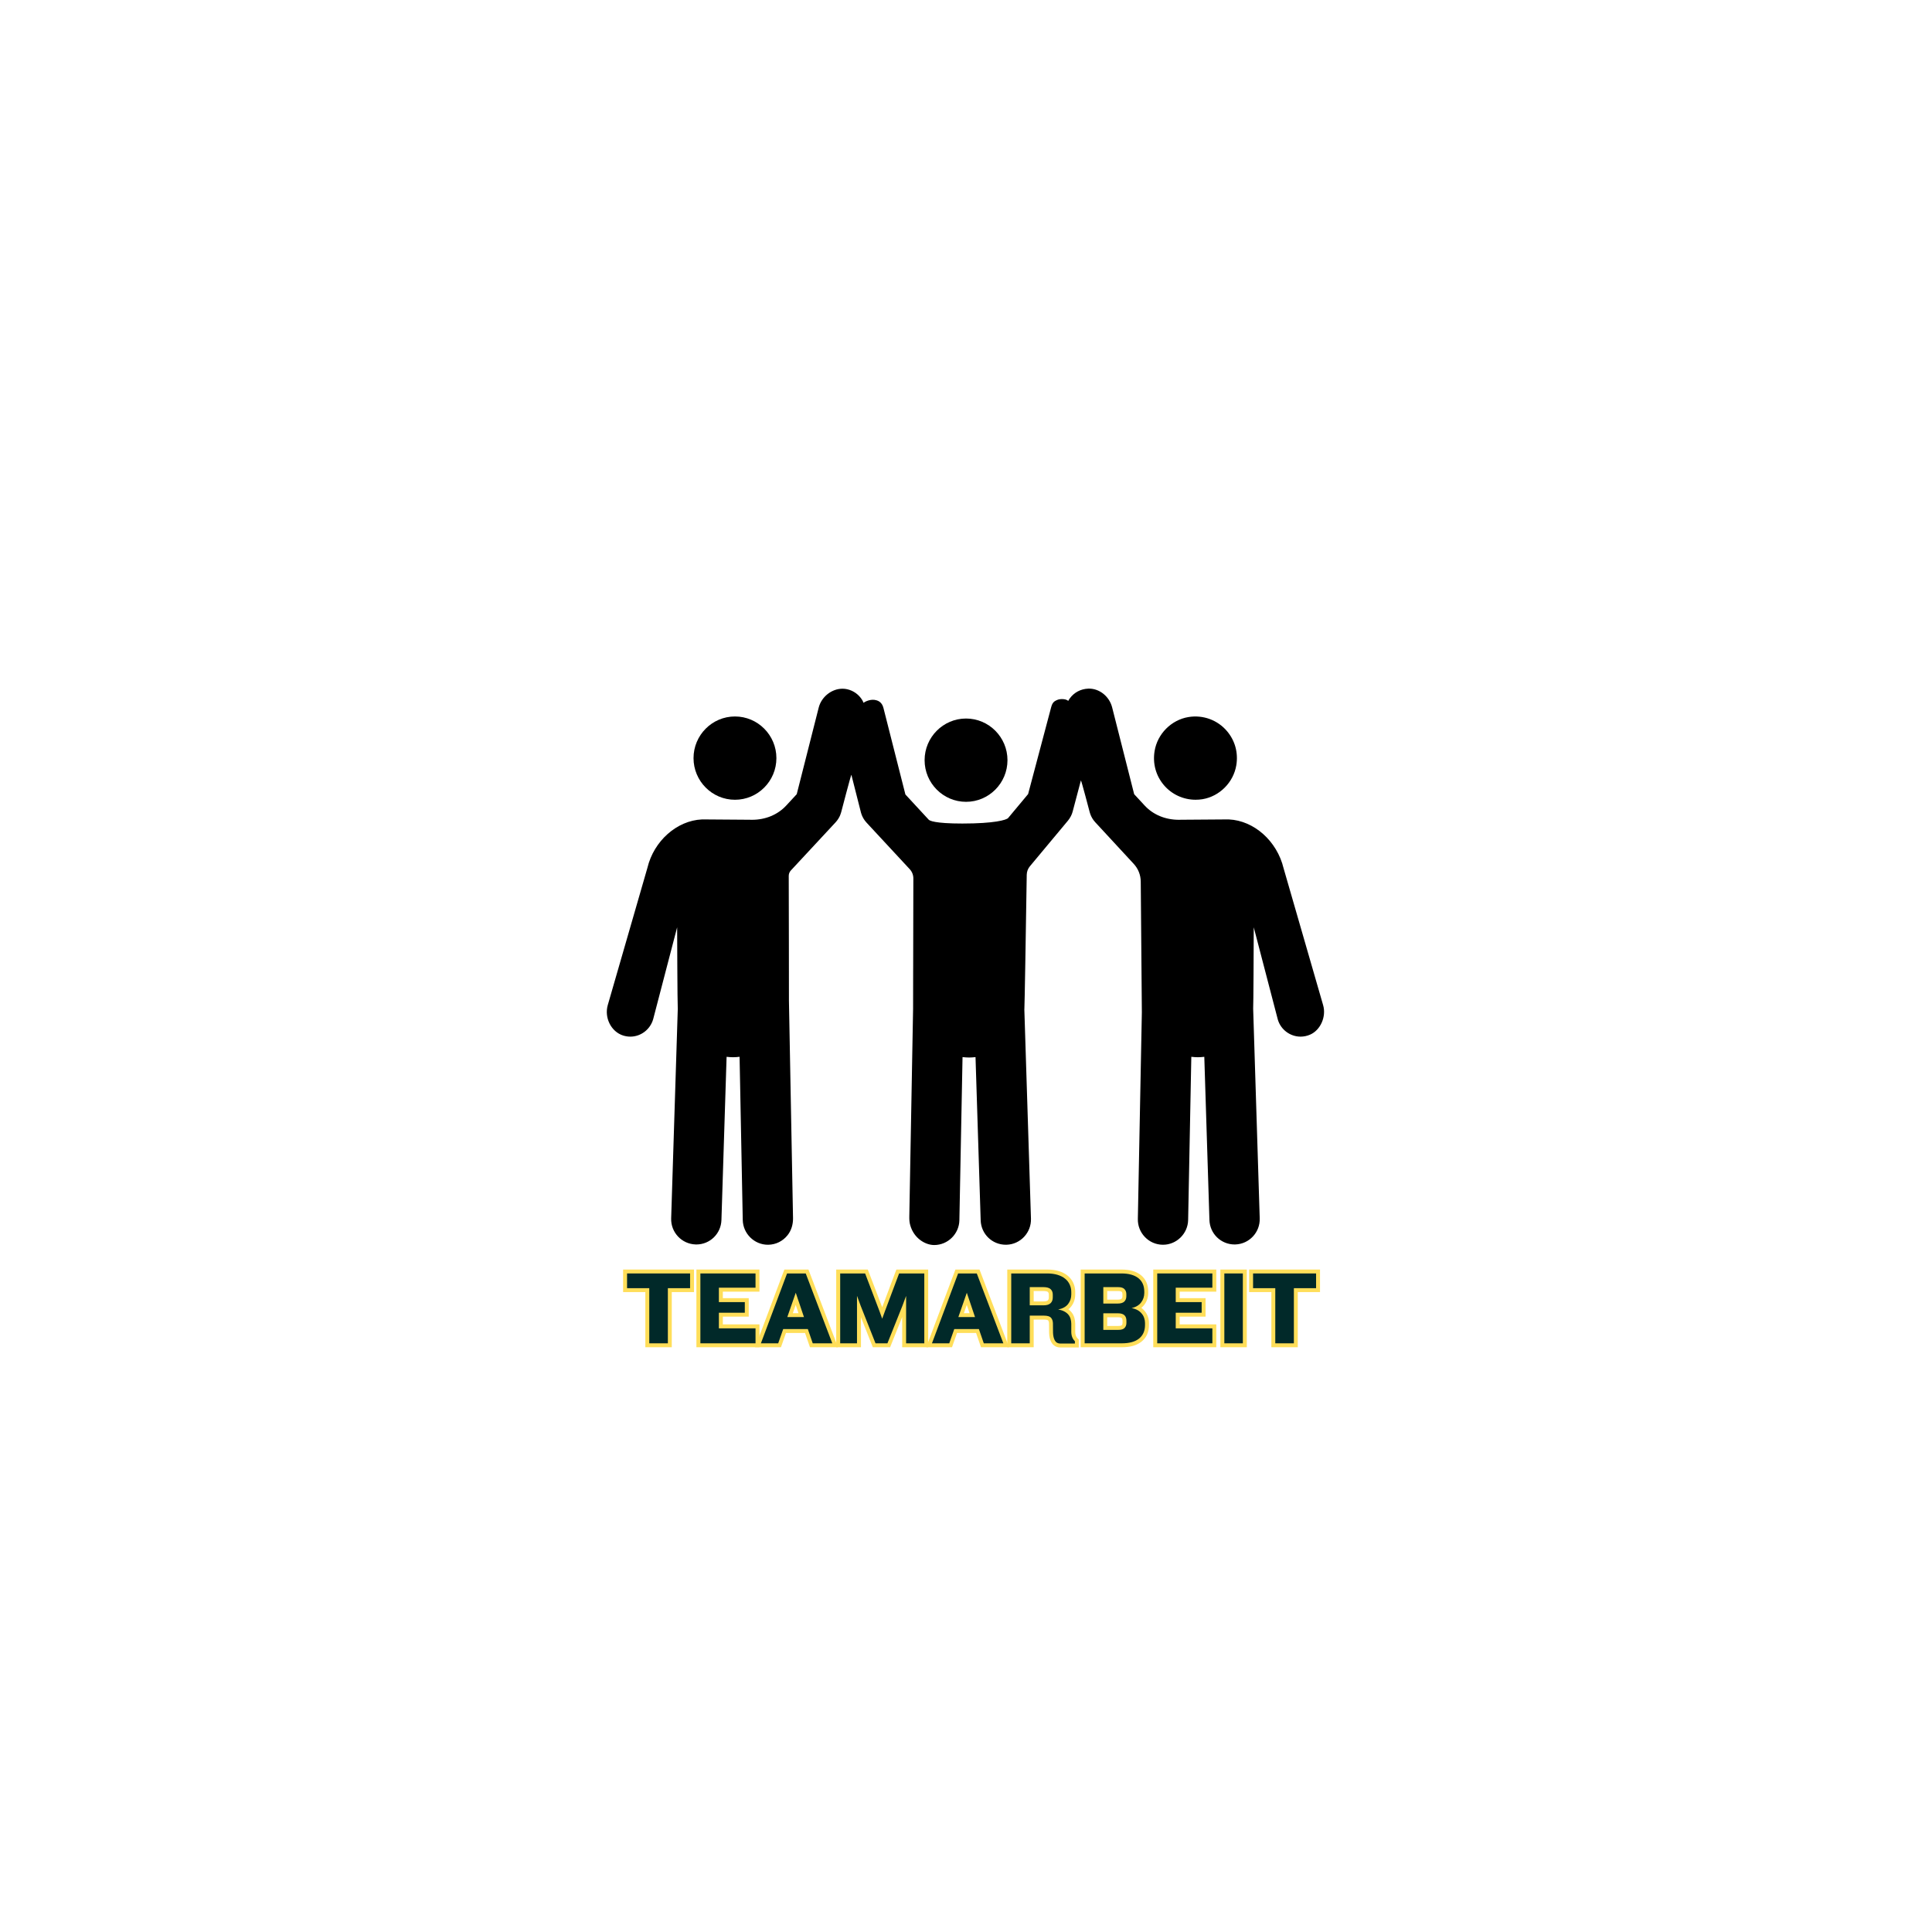 <svg xmlns="http://www.w3.org/2000/svg" xmlns:xlink="http://www.w3.org/1999/xlink" width="500" viewBox="0 0 375 375" height="500" preserveAspectRatio="xMidYMid meet"><defs><filter x="0%" y="0%" width="100%" height="100%" id="21bb18c816"></filter><filter x="0%" y="0%" width="100%" height="100%" id="2f46ea94e6"></filter><g></g><clipPath id="d63cba3ea9"><path d="M 102 76 L 258 76 L 258 254 L 102 254 Z M 102 76 " clip-rule="nonzero"></path></clipPath><clipPath id="cbeb3febb2"><path d="M 146.281 253.277 L 102.535 110.586 L 213.68 76.512 L 257.426 219.207 Z M 146.281 253.277 " clip-rule="nonzero"></path></clipPath><mask id="e35fdf30ff"><g filter="url(#21bb18c816)"><g filter="url(#2f46ea94e6)" transform="matrix(-0.038, -0.123, 0.123, -0.038, 91.798, 293.301)"><image x="0" y="0" width="1331" height="1800" preserveAspectRatio="xMidYMid meet"></image></g></g></mask><clipPath id="c651cf0f09"><path d="M 117.238 133.66 L 257 133.66 L 257 241.66 L 117.238 241.66 Z M 117.238 133.66 " clip-rule="nonzero"></path></clipPath><clipPath id="c345d8b35c"><path d="M 0.719 5 L 15 5 L 15 21 L 0.719 21 Z M 0.719 5 " clip-rule="nonzero"></path></clipPath><clipPath id="89eb4251e2"><path d="M 122 5 L 136.559 5 L 136.559 21 L 122 21 Z M 122 5 " clip-rule="nonzero"></path></clipPath><clipPath id="342fb838ab"><rect x="0" width="137" y="0" height="25"></rect></clipPath></defs><rect x="-37.5" width="450" fill="#ffffff" y="-37.5" height="450" fill-opacity="1"></rect><rect x="-37.5" width="450" fill="#ffffff" y="-37.5" height="450" fill-opacity="1"></rect><g clip-path="url(#d63cba3ea9)"><g clip-path="url(#cbeb3febb2)"><g mask="url(#e35fdf30ff)"><g transform="matrix(-0.038, -0.123, 0.123, -0.038, 91.798, 293.301)"><image x="0" y="0" width="1331" height="1800" preserveAspectRatio="xMidYMid meet"></image></g></g></g></g><path fill="#000000" d="M 187.508 155.633 C 191.945 155.633 195.551 152.008 195.551 147.551 C 195.551 143.094 191.945 139.465 187.508 139.465 C 183.074 139.465 179.465 143.094 179.465 147.551 C 179.465 152.008 183.074 155.633 187.508 155.633 " fill-opacity="1" fill-rule="nonzero"></path><path fill="#000000" d="M 142.656 155.234 C 147.094 155.234 150.699 151.609 150.699 147.152 C 150.699 142.695 147.094 139.066 142.656 139.066 C 138.223 139.066 134.613 142.695 134.613 147.152 C 134.613 151.609 138.223 155.234 142.656 155.234 " fill-opacity="1" fill-rule="nonzero"></path><path fill="#000000" d="M 232.066 155.23 C 232.512 155.23 232.957 155.195 233.398 155.125 C 236.723 154.574 239.422 151.859 239.969 148.52 C 240.363 146.105 239.723 143.762 238.168 141.922 C 236.348 139.762 233.52 138.711 230.672 139.18 C 227.352 139.73 224.648 142.445 224.105 145.781 C 223.711 148.199 224.348 150.543 225.902 152.383 C 227.434 154.191 229.68 155.23 232.066 155.23 " fill-opacity="1" fill-rule="nonzero"></path><g clip-path="url(#c651cf0f09)"><path fill="#000000" d="M 256.82 195.105 L 249.145 168.535 C 247.879 163.262 243.422 159.273 238.523 159.051 L 238.332 159.047 L 229.211 159.113 C 229.09 159.121 228.961 159.121 228.824 159.121 C 226.188 159.121 223.824 158.137 222.172 156.348 L 220.141 154.152 L 215.867 137.305 C 215.328 135.195 213.453 133.66 211.375 133.66 L 211.219 133.664 C 209.77 133.727 208.508 134.391 207.66 135.535 C 206.828 136.66 207.59 136.516 207.375 136.117 C 207.137 135.668 205.82 135.543 205.109 135.898 C 204.734 136.086 204.301 136.25 204.043 137.223 L 199.555 154.129 L 195.672 158.785 C 195.332 159.152 193.035 159.848 186.785 159.848 C 181.375 159.848 180.43 159.281 180.266 159.105 L 175.738 154.207 L 171.473 137.398 C 171.18 136.25 170.383 136.008 170.152 135.934 C 169.02 135.566 167.871 136.223 167.625 136.391 C 167.148 136.711 168.012 136.953 167.355 135.875 C 166.695 134.801 165.656 134.055 164.426 133.777 C 164.133 133.711 163.824 133.68 163.52 133.68 C 161.422 133.68 159.441 135.254 158.91 137.344 L 154.645 154.152 L 152.613 156.348 C 150.957 158.137 148.594 159.121 145.957 159.121 C 145.824 159.121 145.688 159.117 145.52 159.113 L 136.453 159.047 L 136.234 159.051 C 131.363 159.273 126.91 163.242 125.664 168.438 L 117.969 195.082 C 117.262 197.539 118.617 200.246 120.934 200.988 C 121.395 201.133 121.867 201.211 122.344 201.211 C 124.379 201.211 126.199 199.836 126.777 197.836 L 131.434 179.988 C 131.434 180.137 131.48 194.914 131.555 195.848 L 130.273 236.488 C 130.188 239.191 132.309 241.461 135.016 241.547 L 135.156 241.551 C 137.805 241.551 139.949 239.461 140.031 236.797 L 141.031 205.129 C 141.957 205.234 142.609 205.234 143.551 205.125 L 144.168 236.793 C 144.219 239.445 146.406 241.605 149.047 241.605 C 149.047 241.605 149.055 241.605 149.059 241.605 C 149.059 241.605 149.137 241.605 149.141 241.605 C 150.594 241.574 151.934 240.918 152.859 239.762 C 153.613 238.824 153.949 237.621 153.926 236.418 L 153.863 233.137 C 153.684 223.66 153.137 194.82 153.133 194.301 C 153.133 194.129 153.117 173.781 153.094 170.008 C 153.094 169.613 153.242 169.238 153.508 168.953 C 155.293 167.043 162.172 159.629 162.172 159.629 C 162.285 159.508 162.383 159.387 162.48 159.262 C 162.523 159.207 162.559 159.145 162.594 159.082 C 162.59 159.086 162.562 159.145 162.543 159.172 C 162.609 159.082 162.668 158.996 162.73 158.895 L 162.793 158.789 C 162.844 158.703 162.887 158.625 162.938 158.527 L 163 158.398 C 163.039 158.316 163.07 158.238 163.117 158.113 L 163.246 157.73 C 163.258 157.703 163.266 157.676 163.273 157.645 C 163.273 157.645 165.207 150.219 165.254 150.395 L 167.125 157.766 L 167.266 158.184 C 167.316 158.309 167.348 158.379 167.395 158.48 L 167.445 158.582 C 167.496 158.684 167.535 158.758 167.594 158.859 L 167.66 158.969 C 167.715 159.055 167.773 159.141 167.836 159.227 C 167.84 159.234 167.848 159.242 167.852 159.25 C 167.867 159.273 167.887 159.297 167.902 159.32 C 167.988 159.434 168.082 159.543 168.184 159.656 L 168.609 160.117 C 170.059 161.68 174.773 166.77 176.578 168.707 C 177.035 169.199 177.285 169.84 177.281 170.512 C 177.27 173.387 177.254 181.641 177.246 187.945 L 177.242 188.406 C 177.234 193.512 177.23 195.664 177.23 195.801 L 176.496 236.152 C 176.484 236.723 176.523 237.297 176.684 237.844 C 177.406 240.363 179.59 241.66 181.332 241.66 C 183.973 241.66 186.164 239.504 186.215 236.852 L 186.828 205.18 C 187.75 205.289 188.434 205.289 189.348 205.184 L 190.348 236.855 C 190.43 239.52 192.574 241.605 195.242 241.605 L 195.387 241.602 C 198.074 241.516 200.195 239.246 200.109 236.543 L 198.824 195.902 L 198.832 195.828 C 198.883 195.125 199.109 181.359 199.289 169.785 C 199.301 169.184 199.516 168.605 199.902 168.145 L 207.289 159.285 C 207.484 159.047 207.648 158.805 207.816 158.492 L 207.859 158.41 C 207.895 158.34 207.934 158.258 207.977 158.156 L 208.047 157.992 C 208.066 157.93 208.094 157.863 208.117 157.793 C 208.141 157.723 208.16 157.652 208.188 157.566 C 208.195 157.535 208.207 157.508 208.215 157.477 L 209.801 151.488 C 209.852 151.305 211.508 157.637 211.508 157.637 L 211.535 157.727 C 211.539 157.734 211.559 157.797 211.559 157.805 L 211.637 158.039 C 211.641 158.047 211.664 158.102 211.688 158.16 L 211.684 158.16 C 211.715 158.238 211.746 158.316 211.797 158.426 L 211.84 158.508 C 211.902 158.633 211.941 158.711 211.996 158.801 L 212.059 158.902 C 212.121 159.004 212.18 159.086 212.238 159.172 L 212.301 159.254 C 212.402 159.391 212.504 159.508 212.605 159.617 L 220.055 167.676 C 220.922 168.609 221.406 169.828 221.418 171.105 C 221.465 176.145 221.637 196.023 221.633 196.477 L 220.855 236.602 C 220.828 237.91 221.312 239.152 222.219 240.098 C 223.121 241.043 224.336 241.578 225.652 241.605 L 225.738 241.605 C 228.379 241.605 230.566 239.445 230.617 236.793 L 231.234 205.125 C 232.172 205.234 232.824 205.234 233.754 205.129 L 234.75 236.801 C 234.836 239.461 236.98 241.551 239.645 241.551 L 239.785 241.547 C 242.477 241.461 244.598 239.191 244.512 236.488 L 243.238 195.777 C 243.293 195.055 243.34 184.137 243.352 179.988 L 248.023 197.895 C 248.59 199.844 250.406 201.211 252.441 201.211 C 253.078 201.211 253.703 201.078 254.301 200.816 C 256.309 199.945 257.465 197.328 256.82 195.105 " fill-opacity="1" fill-rule="nonzero"></path></g><g transform="matrix(1, 0, 0, 1, 120, 241)"><g clip-path="url(#342fb838ab)"><g clip-path="url(#c345d8b35c)"><g fill="#ffde59" fill-opacity="1"><g transform="translate(1.117, 19.738)"><g><path d="M 9.273 -10.707 L 9.273 0.762 L 4.145 0.762 L 4.145 -10.707 L 4.906 -10.707 L 4.906 -9.945 L -0.172 -9.945 L -0.172 -14.32 L 13.59 -14.32 L 13.59 -9.945 L 8.508 -9.945 L 8.508 -10.707 Z M 7.746 -11.473 L 12.824 -11.473 L 12.824 -10.707 L 12.062 -10.707 L 12.062 -13.559 L 12.824 -13.559 L 12.824 -12.793 L 0.59 -12.793 L 0.59 -13.559 L 1.355 -13.559 L 1.355 -10.707 L 0.59 -10.707 L 0.59 -11.473 L 5.668 -11.473 L 5.668 0 L 4.906 0 L 4.906 -0.762 L 8.508 -0.762 L 8.508 0 L 7.746 0 Z M 7.746 -11.473 "></path></g></g></g></g><g fill="#ffde59" fill-opacity="1"><g transform="translate(14.552, 19.738)"><g><path d="M 0.621 0 L 0.621 -14.32 L 12.855 -14.32 L 12.855 -10.027 L 4.988 -10.027 L 4.988 -10.789 L 5.75 -10.789 L 5.75 -8 L 4.988 -8 L 4.988 -8.766 L 10.777 -8.766 L 10.777 -5.18 L 4.988 -5.18 L 4.988 -5.945 L 5.75 -5.945 L 5.75 -2.91 L 4.988 -2.91 L 4.988 -3.676 L 12.855 -3.676 L 12.855 0.762 L 0.621 0.762 Z M 2.148 0 L 1.383 0 L 1.383 -0.762 L 12.094 -0.762 L 12.094 0 L 11.328 0 L 11.328 -2.91 L 12.094 -2.91 L 12.094 -2.148 L 4.223 -2.148 L 4.223 -6.707 L 10.016 -6.707 L 10.016 -5.945 L 9.254 -5.945 L 9.254 -8 L 10.016 -8 L 10.016 -7.238 L 4.223 -7.238 L 4.223 -11.551 L 12.094 -11.551 L 12.094 -10.789 L 11.328 -10.789 L 11.328 -13.559 L 12.094 -13.559 L 12.094 -12.793 L 1.383 -12.793 L 1.383 -13.559 L 2.148 -13.559 Z M 2.148 0 "></path></g></g></g><g fill="#ffde59" fill-opacity="1"><g transform="translate(27.58, 19.738)"><g><path d="M 9.457 0.25 L 8.5 -2.52 L 9.223 -2.77 L 9.223 -2.004 L 4.438 -2.004 L 4.438 -2.77 L 5.156 -2.516 L 4 0.762 L -1 0.762 L 4.664 -14.32 L 9.34 -14.32 L 15.07 0.762 L 9.633 0.762 Z M 10.898 -0.25 L 10.18 0 L 10.18 -0.762 L 13.965 -0.762 L 13.965 0 L 13.25 0.27 L 8.102 -13.285 L 8.816 -13.559 L 8.816 -12.793 L 5.191 -12.793 L 5.191 -13.559 L 5.906 -13.289 L 0.816 0.27 L 0.102 0 L 0.102 -0.762 L 3.461 -0.762 L 3.461 0 L 2.742 -0.254 L 3.898 -3.531 L 9.766 -3.531 Z M 7.602 -9.559 L 5.953 -4.836 L 5.23 -5.09 L 5.23 -5.852 L 8.469 -5.852 L 8.469 -5.09 L 7.746 -4.848 L 6.156 -9.57 L 6.879 -9.812 Z M 6.895 -12.168 L 9.531 -4.324 L 4.156 -4.324 L 6.16 -10.062 Z M 6.895 -12.168 "></path></g></g></g><g fill="#ffde59" fill-opacity="1"><g transform="translate(41.687, 19.738)"><g><path d="M 13.426 0 L 13.426 -9.203 L 14.188 -9.203 L 14.906 -8.938 L 14.168 -6.953 L 11.082 0.762 L 7.727 0.762 L 4.66 -6.996 L 3.945 -8.961 L 4.66 -9.223 L 5.426 -9.223 L 5.426 0.762 L 0.621 0.762 L 0.621 -14.32 L 6.754 -14.32 L 9.73 -6.523 L 10.266 -5.043 L 9.547 -4.785 L 8.832 -5.047 L 9.359 -6.492 L 12.297 -14.32 L 18.473 -14.32 L 18.473 0.762 L 13.426 0.762 Z M 14.953 0 L 14.188 0 L 14.188 -0.762 L 17.711 -0.762 L 17.711 0 L 16.949 0 L 16.949 -13.559 L 17.711 -13.559 L 17.711 -12.793 L 12.824 -12.793 L 12.824 -13.559 L 13.539 -13.289 L 10.793 -5.965 L 9.543 -2.551 L 8.305 -5.977 L 5.516 -13.285 L 6.23 -13.559 L 6.23 -12.793 L 1.383 -12.793 L 1.383 -13.559 L 2.148 -13.559 L 2.148 0 L 1.383 0 L 1.383 -0.762 L 4.66 -0.762 L 4.66 0 L 3.898 0 L 3.898 -9.223 L 5.379 -9.484 L 6.09 -7.527 L 5.375 -7.266 L 6.086 -7.547 L 8.953 -0.281 L 8.246 0 L 8.246 -0.762 L 10.566 -0.762 L 10.566 0 L 9.855 -0.285 L 12.746 -7.512 L 13.457 -7.227 L 12.742 -7.492 L 13.473 -9.469 L 14.953 -9.203 Z M 14.953 0 "></path></g></g></g><g fill="#ffde59" fill-opacity="1"><g transform="translate(60.782, 19.738)"><g><path d="M 9.457 0.25 L 8.5 -2.52 L 9.223 -2.77 L 9.223 -2.004 L 4.438 -2.004 L 4.438 -2.77 L 5.156 -2.516 L 4 0.762 L -1 0.762 L 4.664 -14.32 L 9.34 -14.32 L 15.07 0.762 L 9.633 0.762 Z M 10.898 -0.25 L 10.18 0 L 10.18 -0.762 L 13.965 -0.762 L 13.965 0 L 13.25 0.27 L 8.102 -13.285 L 8.816 -13.559 L 8.816 -12.793 L 5.191 -12.793 L 5.191 -13.559 L 5.906 -13.289 L 0.816 0.27 L 0.102 0 L 0.102 -0.762 L 3.461 -0.762 L 3.461 0 L 2.742 -0.254 L 3.898 -3.531 L 9.766 -3.531 Z M 7.602 -9.559 L 5.953 -4.836 L 5.23 -5.09 L 5.23 -5.852 L 8.469 -5.852 L 8.469 -5.09 L 7.746 -4.848 L 6.156 -9.57 L 6.879 -9.812 Z M 6.895 -12.168 L 9.531 -4.324 L 4.156 -4.324 L 6.16 -10.062 Z M 6.895 -12.168 "></path></g></g></g><g fill="#ffde59" fill-opacity="1"><g transform="translate(74.889, 19.738)"><g><path d="M 10.934 0.805 C 10.555 0.805 10.223 0.723 9.93 0.562 C 9.625 0.395 9.383 0.148 9.199 -0.172 C 8.91 -0.676 8.762 -1.309 8.742 -2.059 L 8.723 -3.879 C 8.715 -4.137 8.652 -4.332 8.535 -4.465 C 8.512 -4.488 8.457 -4.516 8.371 -4.539 C 8.215 -4.586 8 -4.609 7.734 -4.609 L 4.988 -4.609 L 4.988 -5.375 L 5.75 -5.375 L 5.75 0.762 L 0.621 0.762 L 0.621 -14.32 L 8.367 -14.32 C 9.203 -14.32 9.949 -14.223 10.602 -14.023 C 11.281 -13.82 11.855 -13.523 12.328 -13.145 C 12.812 -12.75 13.184 -12.277 13.438 -11.73 C 13.688 -11.188 13.812 -10.602 13.812 -9.977 L 13.812 -9.508 C 13.812 -8.633 13.562 -7.859 13.059 -7.188 C 12.547 -6.496 11.746 -6.039 10.664 -5.809 L 10.504 -6.555 L 10.617 -7.309 C 11.16 -7.23 11.637 -7.086 12.039 -6.875 C 12.453 -6.66 12.797 -6.391 13.066 -6.066 C 13.34 -5.738 13.535 -5.367 13.652 -4.949 C 13.758 -4.57 13.812 -4.184 13.812 -3.785 L 13.812 -2.238 C 13.812 -1.691 13.969 -1.258 14.281 -0.945 L 14.504 -0.723 L 14.504 0.805 Z M 10.934 -0.723 L 13.742 -0.723 L 13.742 0.039 L 12.977 0.039 L 12.977 -0.406 L 13.742 -0.406 L 13.203 0.133 C 12.59 -0.477 12.285 -1.27 12.285 -2.238 L 12.285 -3.785 C 12.285 -4.043 12.25 -4.293 12.184 -4.535 C 12.125 -4.742 12.027 -4.93 11.891 -5.09 C 11.754 -5.254 11.566 -5.398 11.332 -5.523 C 11.082 -5.652 10.77 -5.746 10.395 -5.801 L 10.348 -7.301 C 11.055 -7.453 11.551 -7.719 11.836 -8.102 C 12.137 -8.5 12.285 -8.969 12.285 -9.508 L 12.285 -9.977 C 12.285 -10.379 12.207 -10.75 12.051 -11.09 C 11.895 -11.422 11.668 -11.711 11.367 -11.957 C 11.051 -12.215 10.648 -12.414 10.16 -12.562 C 9.648 -12.719 9.051 -12.793 8.367 -12.793 L 1.383 -12.793 L 1.383 -13.559 L 2.148 -13.559 L 2.148 0 L 1.383 0 L 1.383 -0.762 L 4.988 -0.762 L 4.988 0 L 4.223 0 L 4.223 -6.137 L 7.734 -6.137 C 8.645 -6.137 9.293 -5.914 9.684 -5.469 C 10.043 -5.062 10.23 -4.535 10.25 -3.898 L 10.27 -2.094 C 10.281 -1.598 10.367 -1.207 10.527 -0.926 C 10.566 -0.855 10.613 -0.805 10.668 -0.773 C 10.73 -0.738 10.82 -0.723 10.934 -0.723 Z M 8.684 -9.465 C 8.684 -9.688 8.625 -9.852 8.504 -9.969 C 8.461 -10.012 8.387 -10.047 8.277 -10.078 C 8.109 -10.125 7.895 -10.148 7.633 -10.148 L 4.988 -10.148 L 4.988 -10.91 L 5.75 -10.91 L 5.75 -7.371 L 4.988 -7.371 L 4.988 -8.133 L 7.633 -8.133 C 8.059 -8.133 8.344 -8.199 8.488 -8.336 C 8.617 -8.457 8.684 -8.645 8.684 -8.895 Z M 10.211 -9.465 L 10.211 -8.895 C 10.211 -8.199 9.98 -7.641 9.527 -7.219 C 9.09 -6.809 8.457 -6.605 7.633 -6.605 L 4.223 -6.605 L 4.223 -11.676 L 7.633 -11.676 C 8.508 -11.676 9.152 -11.469 9.57 -11.062 C 9.996 -10.648 10.211 -10.113 10.211 -9.465 Z M 10.211 -9.465 "></path></g></g></g><g fill="#ffde59" fill-opacity="1"><g transform="translate(89.138, 19.738)"><g><path d="M 13.875 -3.562 C 13.875 -2.176 13.391 -1.102 12.426 -0.328 C 11.512 0.398 10.25 0.762 8.633 0.762 L 0.621 0.762 L 0.621 -14.32 L 8.531 -14.32 C 10.148 -14.32 11.406 -13.961 12.305 -13.238 C 13.258 -12.473 13.73 -11.398 13.73 -10.016 L 13.73 -9.77 C 13.73 -9.367 13.668 -8.965 13.543 -8.574 C 13.414 -8.168 13.219 -7.801 12.961 -7.465 C 12.699 -7.125 12.375 -6.836 11.98 -6.594 C 11.59 -6.359 11.148 -6.191 10.652 -6.09 L 10.504 -6.84 L 10.641 -7.59 C 11.176 -7.492 11.645 -7.328 12.055 -7.098 C 12.473 -6.855 12.816 -6.566 13.086 -6.227 C 13.352 -5.891 13.551 -5.527 13.68 -5.137 C 13.809 -4.754 13.875 -4.363 13.875 -3.969 Z M 12.348 -3.562 L 12.348 -3.969 C 12.348 -4.199 12.309 -4.426 12.234 -4.656 C 12.16 -4.875 12.047 -5.082 11.891 -5.277 C 11.742 -5.465 11.543 -5.629 11.297 -5.77 C 11.039 -5.918 10.73 -6.023 10.367 -6.09 L 10.355 -7.59 C 10.672 -7.652 10.949 -7.758 11.188 -7.898 C 11.418 -8.039 11.605 -8.207 11.75 -8.395 C 11.902 -8.59 12.012 -8.801 12.086 -9.035 C 12.164 -9.281 12.203 -9.523 12.203 -9.77 L 12.203 -10.016 C 12.203 -10.91 11.918 -11.59 11.348 -12.047 C 10.73 -12.547 9.789 -12.793 8.531 -12.793 L 1.383 -12.793 L 1.383 -13.559 L 2.148 -13.559 L 2.148 0 L 1.383 0 L 1.383 -0.762 L 8.633 -0.762 C 9.891 -0.762 10.84 -1.016 11.473 -1.523 C 12.055 -1.988 12.348 -2.668 12.348 -3.562 Z M 8.723 -9.547 C 8.723 -9.746 8.672 -9.898 8.574 -10.004 C 8.543 -10.035 8.484 -10.062 8.406 -10.086 C 8.277 -10.129 8.105 -10.148 7.898 -10.148 L 5.008 -10.148 L 5.008 -10.91 L 5.77 -10.91 L 5.77 -7.715 L 5.008 -7.715 L 5.008 -8.48 L 7.797 -8.48 C 8.176 -8.48 8.43 -8.539 8.555 -8.656 C 8.668 -8.762 8.723 -8.926 8.723 -9.141 Z M 10.25 -9.547 L 10.25 -9.141 C 10.25 -8.488 10.035 -7.957 9.605 -7.547 C 9.188 -7.152 8.582 -6.953 7.797 -6.953 L 4.246 -6.953 L 4.246 -11.676 L 7.898 -11.676 C 8.684 -11.676 9.273 -11.473 9.668 -11.066 C 10.055 -10.668 10.25 -10.16 10.25 -9.547 Z M 8.742 -4.398 C 8.742 -4.637 8.691 -4.801 8.594 -4.895 C 8.473 -5.004 8.223 -5.059 7.836 -5.059 L 5.008 -5.059 L 5.008 -5.82 L 5.77 -5.82 L 5.77 -2.605 L 5.008 -2.605 L 5.008 -3.371 L 7.918 -3.371 C 8.133 -3.371 8.309 -3.391 8.441 -3.43 C 8.52 -3.453 8.57 -3.48 8.598 -3.508 C 8.695 -3.609 8.742 -3.766 8.742 -3.969 Z M 10.27 -4.398 L 10.27 -3.969 C 10.27 -3.359 10.082 -2.855 9.707 -2.457 C 9.316 -2.047 8.723 -1.844 7.918 -1.844 L 4.246 -1.844 L 4.246 -6.586 L 7.836 -6.586 C 8.621 -6.586 9.215 -6.395 9.629 -6.016 C 10.055 -5.621 10.27 -5.082 10.27 -4.398 Z M 10.27 -4.398 "></path></g></g></g><g fill="#ffde59" fill-opacity="1"><g transform="translate(103.225, 19.738)"><g><path d="M 0.621 0 L 0.621 -14.32 L 12.855 -14.32 L 12.855 -10.027 L 4.988 -10.027 L 4.988 -10.789 L 5.75 -10.789 L 5.75 -8 L 4.988 -8 L 4.988 -8.766 L 10.777 -8.766 L 10.777 -5.18 L 4.988 -5.18 L 4.988 -5.945 L 5.75 -5.945 L 5.75 -2.91 L 4.988 -2.91 L 4.988 -3.676 L 12.855 -3.676 L 12.855 0.762 L 0.621 0.762 Z M 2.148 0 L 1.383 0 L 1.383 -0.762 L 12.094 -0.762 L 12.094 0 L 11.328 0 L 11.328 -2.91 L 12.094 -2.91 L 12.094 -2.148 L 4.223 -2.148 L 4.223 -6.707 L 10.016 -6.707 L 10.016 -5.945 L 9.254 -5.945 L 9.254 -8 L 10.016 -8 L 10.016 -7.238 L 4.223 -7.238 L 4.223 -11.551 L 12.094 -11.551 L 12.094 -10.789 L 11.328 -10.789 L 11.328 -13.559 L 12.094 -13.559 L 12.094 -12.793 L 1.383 -12.793 L 1.383 -13.559 L 2.148 -13.559 Z M 2.148 0 "></path></g></g></g><g fill="#ffde59" fill-opacity="1"><g transform="translate(116.253, 19.738)"><g><path d="M 0.621 -14.32 L 5.75 -14.32 L 5.75 0.762 L 0.621 0.762 Z M 2.148 -12.793 L 2.148 -0.762 L 4.223 -0.762 L 4.223 -12.793 Z M 2.148 -12.793 "></path></g></g></g><g clip-path="url(#89eb4251e2)"><g fill="#ffde59" fill-opacity="1"><g transform="translate(122.625, 19.738)"><g><path d="M 9.273 -10.707 L 9.273 0.762 L 4.145 0.762 L 4.145 -10.707 L 4.906 -10.707 L 4.906 -9.945 L -0.172 -9.945 L -0.172 -14.32 L 13.59 -14.32 L 13.59 -9.945 L 8.508 -9.945 L 8.508 -10.707 Z M 7.746 -11.473 L 12.824 -11.473 L 12.824 -10.707 L 12.062 -10.707 L 12.062 -13.559 L 12.824 -13.559 L 12.824 -12.793 L 0.59 -12.793 L 0.59 -13.559 L 1.355 -13.559 L 1.355 -10.707 L 0.59 -10.707 L 0.59 -11.473 L 5.668 -11.473 L 5.668 0 L 4.906 0 L 4.906 -0.762 L 8.508 -0.762 L 8.508 0 L 7.746 0 Z M 7.746 -11.473 "></path></g></g></g></g><g fill="#012929" fill-opacity="1"><g transform="translate(1.117, 19.738)"><g><path d="M 8.516 -10.703 L 8.516 0 L 4.906 0 L 4.906 -10.703 L 0.594 -10.703 L 0.594 -13.562 L 12.828 -13.562 L 12.828 -10.703 Z M 8.516 -10.703 "></path></g></g></g><g fill="#012929" fill-opacity="1"><g transform="translate(14.552, 19.738)"><g><path d="M 1.391 0 L 1.391 -13.562 L 12.094 -13.562 L 12.094 -10.797 L 4.984 -10.797 L 4.984 -8 L 10.016 -8 L 10.016 -5.938 L 4.984 -5.938 L 4.984 -2.906 L 12.094 -2.906 L 12.094 0 Z M 1.391 0 "></path></g></g></g><g fill="#012929" fill-opacity="1"><g transform="translate(27.58, 19.738)"><g><path d="M 10.172 0 L 9.219 -2.766 L 4.438 -2.766 L 3.469 0 L 0.109 0 L 5.188 -13.562 L 8.812 -13.562 L 13.969 0 Z M 6.875 -9.812 L 5.234 -5.094 L 8.469 -5.094 Z M 6.875 -9.812 "></path></g></g></g><g fill="#012929" fill-opacity="1"><g transform="translate(41.687, 19.738)"><g><path d="M 14.188 0 L 14.188 -9.203 L 13.453 -7.234 L 10.562 0 L 8.25 0 L 5.375 -7.266 L 4.656 -9.219 L 4.656 0 L 1.391 0 L 1.391 -13.562 L 6.234 -13.562 L 9.016 -6.25 L 9.547 -4.781 L 10.078 -6.234 L 12.828 -13.562 L 17.719 -13.562 L 17.719 0 Z M 14.188 0 "></path></g></g></g><g fill="#012929" fill-opacity="1"><g transform="translate(60.782, 19.738)"><g><path d="M 10.172 0 L 9.219 -2.766 L 4.438 -2.766 L 3.469 0 L 0.109 0 L 5.188 -13.562 L 8.812 -13.562 L 13.969 0 Z M 6.875 -9.812 L 5.234 -5.094 L 8.469 -5.094 Z M 6.875 -9.812 "></path></g></g></g><g fill="#012929" fill-opacity="1"><g transform="translate(74.889, 19.738)"><g><path d="M 10.938 0.047 C 10.445 0.047 10.086 -0.148 9.859 -0.547 C 9.641 -0.941 9.52 -1.453 9.5 -2.078 L 9.484 -3.891 C 9.473 -4.336 9.348 -4.695 9.109 -4.969 C 8.867 -5.238 8.41 -5.375 7.734 -5.375 L 4.984 -5.375 L 4.984 0 L 1.391 0 L 1.391 -13.562 L 8.375 -13.562 C 9.125 -13.562 9.789 -13.473 10.375 -13.297 C 10.969 -13.117 11.457 -12.867 11.844 -12.547 C 12.238 -12.234 12.535 -11.852 12.734 -11.406 C 12.941 -10.969 13.047 -10.488 13.047 -9.969 L 13.047 -9.5 C 13.047 -8.801 12.844 -8.18 12.438 -7.641 C 12.039 -7.109 11.395 -6.75 10.5 -6.562 C 10.969 -6.488 11.363 -6.363 11.688 -6.188 C 12.008 -6.02 12.27 -5.816 12.469 -5.578 C 12.676 -5.336 12.82 -5.062 12.906 -4.75 C 13 -4.438 13.047 -4.113 13.047 -3.781 L 13.047 -2.234 C 13.047 -1.473 13.281 -0.863 13.75 -0.406 L 13.75 0.047 Z M 9.453 -9.469 C 9.453 -9.906 9.312 -10.254 9.031 -10.516 C 8.758 -10.773 8.297 -10.906 7.641 -10.906 L 4.984 -10.906 L 4.984 -7.375 L 7.641 -7.375 C 8.266 -7.375 8.723 -7.508 9.016 -7.781 C 9.305 -8.051 9.453 -8.422 9.453 -8.891 Z M 9.453 -9.469 "></path></g></g></g><g fill="#012929" fill-opacity="1"><g transform="translate(89.138, 19.738)"><g><path d="M 13.109 -3.562 C 13.109 -2.426 12.723 -1.547 11.953 -0.922 C 11.18 -0.305 10.07 0 8.625 0 L 1.391 0 L 1.391 -13.562 L 8.531 -13.562 C 9.969 -13.562 11.066 -13.254 11.828 -12.641 C 12.586 -12.035 12.969 -11.16 12.969 -10.016 L 12.969 -9.766 C 12.969 -9.441 12.914 -9.117 12.812 -8.797 C 12.707 -8.484 12.551 -8.191 12.344 -7.922 C 12.145 -7.66 11.891 -7.438 11.578 -7.25 C 11.266 -7.062 10.906 -6.926 10.5 -6.844 C 10.945 -6.758 11.336 -6.625 11.672 -6.438 C 12.004 -6.25 12.273 -6.02 12.484 -5.75 C 12.703 -5.488 12.859 -5.203 12.953 -4.891 C 13.055 -4.586 13.109 -4.281 13.109 -3.969 Z M 9.484 -9.547 C 9.484 -9.953 9.359 -10.281 9.109 -10.531 C 8.867 -10.781 8.469 -10.906 7.906 -10.906 L 5.016 -10.906 L 5.016 -7.719 L 7.797 -7.719 C 8.379 -7.719 8.805 -7.844 9.078 -8.094 C 9.348 -8.352 9.484 -8.703 9.484 -9.141 Z M 9.5 -4.391 C 9.5 -4.859 9.367 -5.211 9.109 -5.453 C 8.848 -5.703 8.426 -5.828 7.844 -5.828 L 5.016 -5.828 L 5.016 -2.609 L 7.922 -2.609 C 8.504 -2.609 8.91 -2.734 9.141 -2.984 C 9.379 -3.234 9.5 -3.562 9.5 -3.969 Z M 9.5 -4.391 "></path></g></g></g><g fill="#012929" fill-opacity="1"><g transform="translate(103.225, 19.738)"><g><path d="M 1.391 0 L 1.391 -13.562 L 12.094 -13.562 L 12.094 -10.797 L 4.984 -10.797 L 4.984 -8 L 10.016 -8 L 10.016 -5.938 L 4.984 -5.938 L 4.984 -2.906 L 12.094 -2.906 L 12.094 0 Z M 1.391 0 "></path></g></g></g><g fill="#012929" fill-opacity="1"><g transform="translate(116.253, 19.738)"><g><path d="M 1.391 0 L 1.391 -13.562 L 4.984 -13.562 L 4.984 0 Z M 1.391 0 "></path></g></g></g><g fill="#012929" fill-opacity="1"><g transform="translate(122.625, 19.738)"><g><path d="M 8.516 -10.703 L 8.516 0 L 4.906 0 L 4.906 -10.703 L 0.594 -10.703 L 0.594 -13.562 L 12.828 -13.562 L 12.828 -10.703 Z M 8.516 -10.703 "></path></g></g></g></g></g></svg>